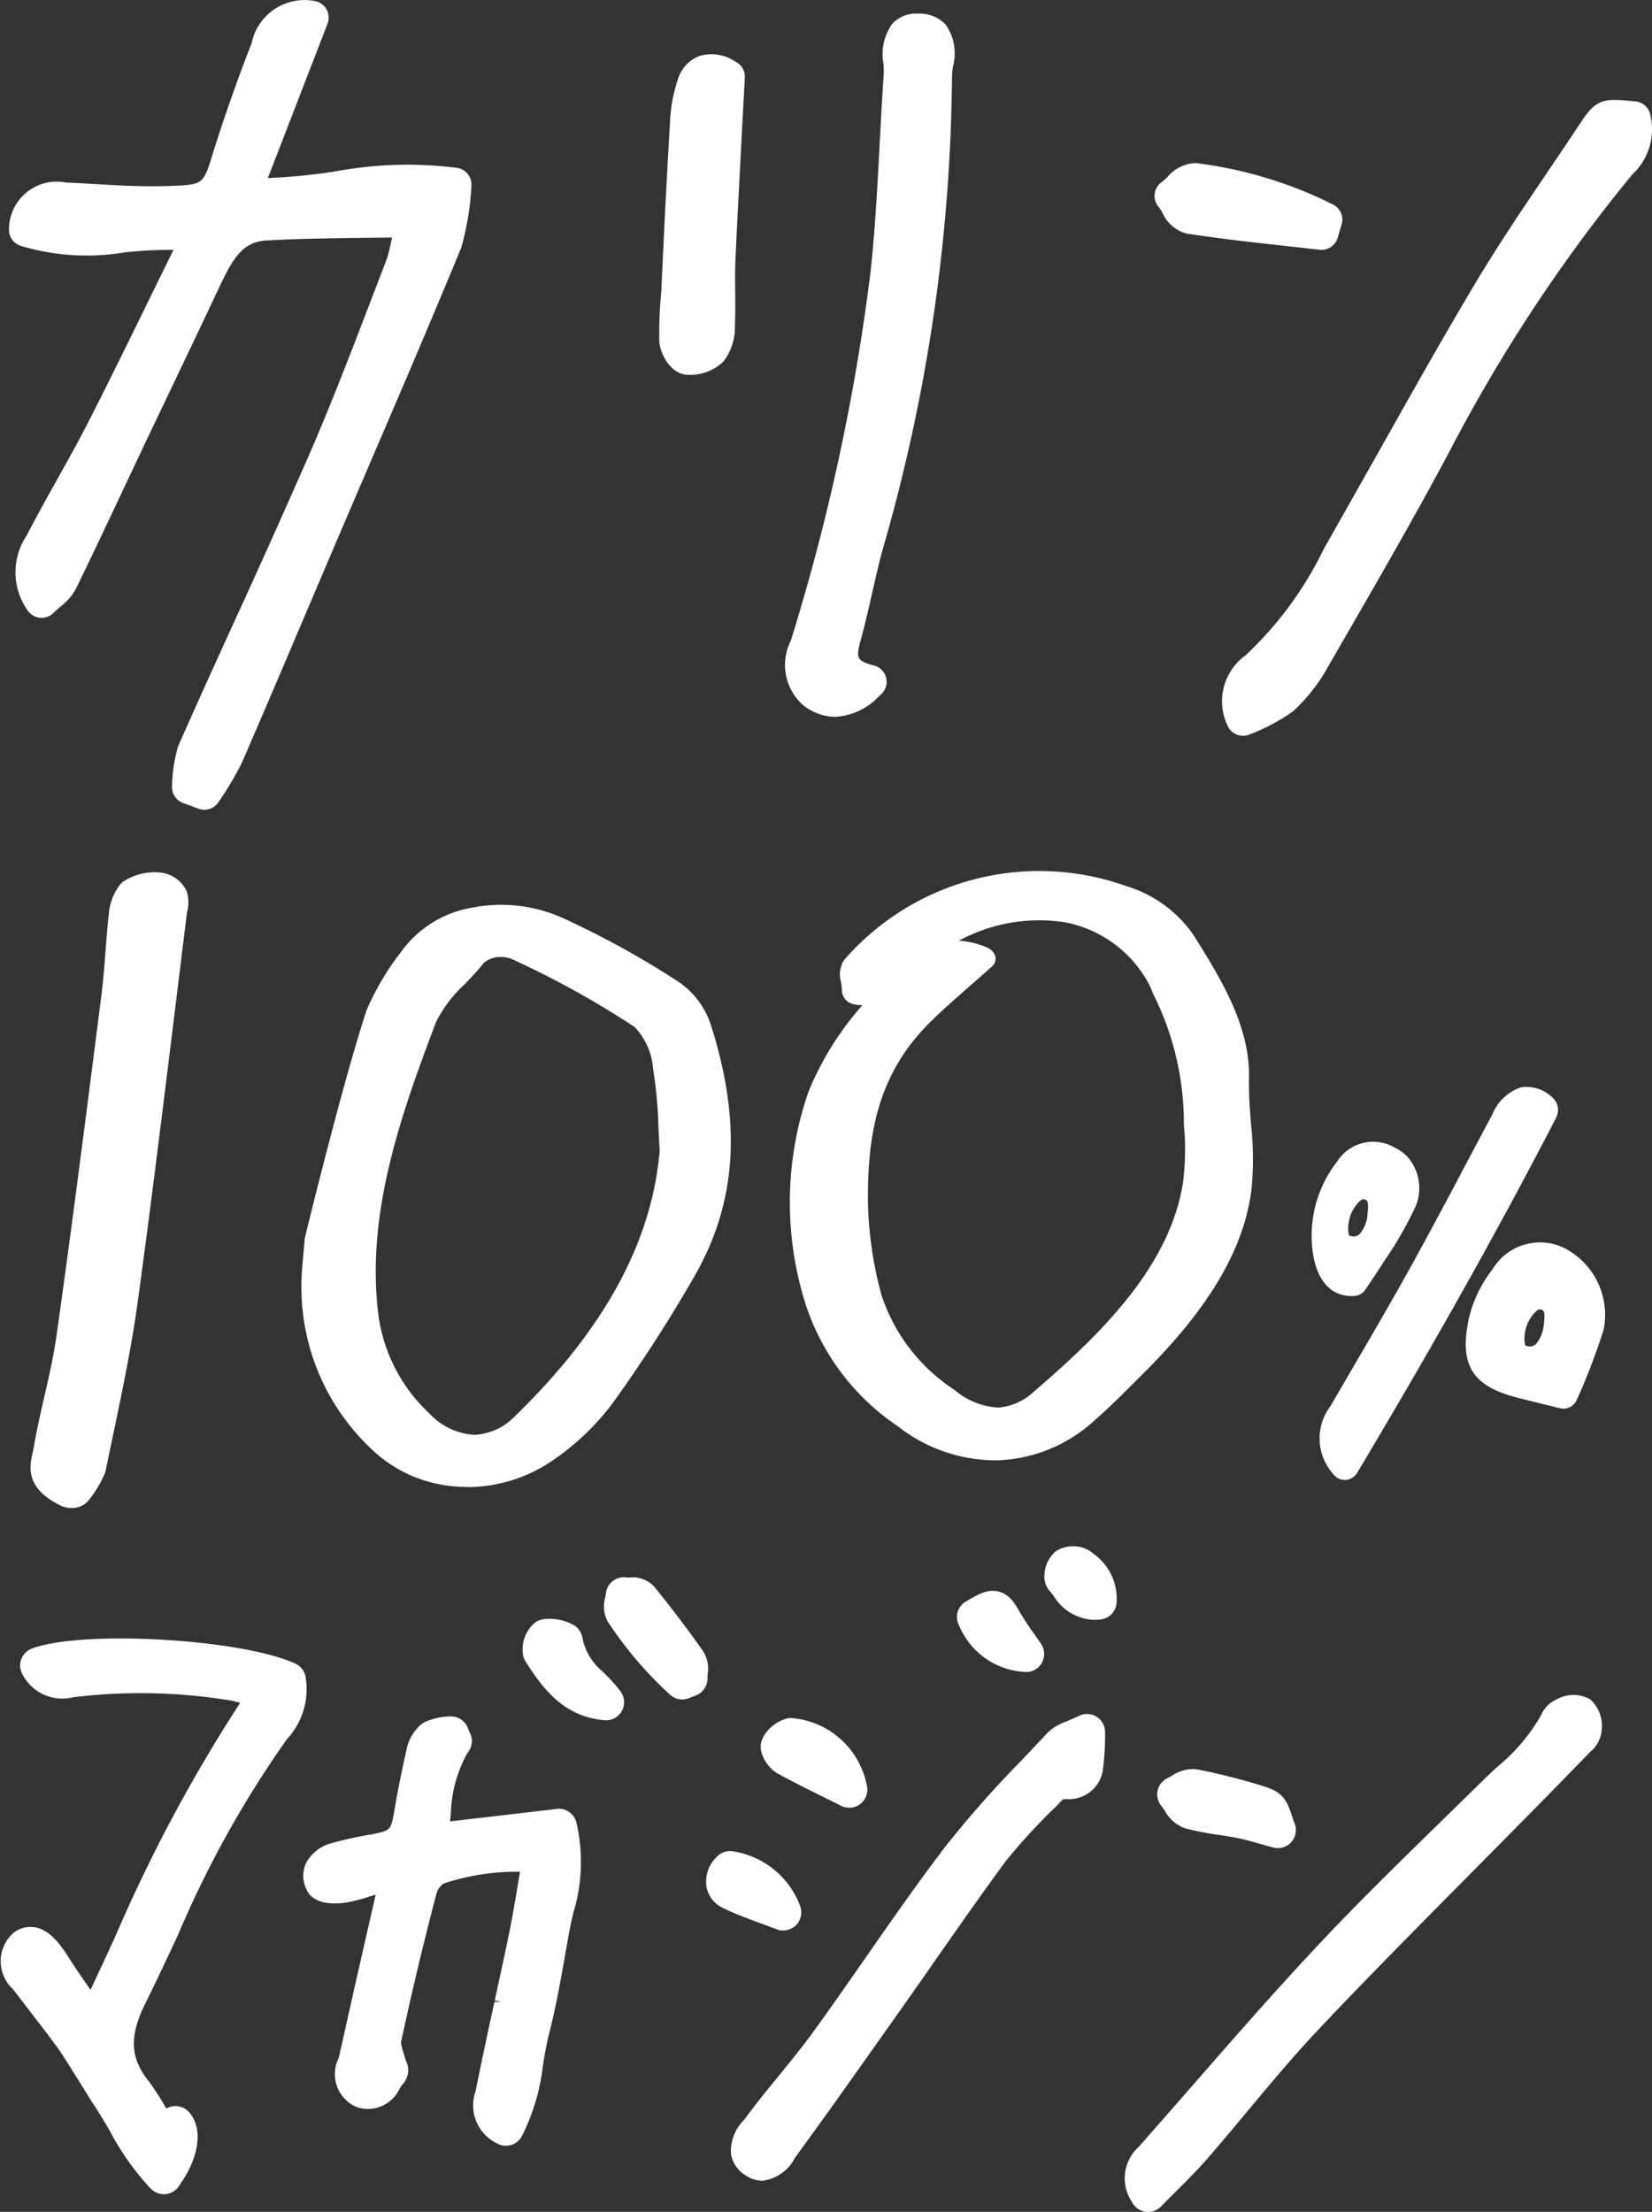 <svg id="header_logo-ttl" xmlns="http://www.w3.org/2000/svg" width="74.72" height="100"><rect width="100%" height="100%" fill="#333333" stroke="none"/><defs><style>.cls-1{fill:#fff}</style><clipPath id="clip-path"><path id="長方形_1065" data-name="長方形 1065" class="cls-1" d="M0 0h74.72v100H0z"/></clipPath></defs><g id="グループ_1355" data-name="グループ 1355" clip-path="url(#clip-path)"><path id="パス_1347" data-name="パス 1347" class="cls-1" d="M81.507 78.274c-.051-.665-.1-1.352-.087-2.015.06-2.4-1.252-4.5-2.522-6.537a5.737 5.737 0 0 0-3.054-2.2 11.7 11.7 0 0 0-12.725 3.333 1.2 1.2 0 0 0-.153 1.012 3.721 3.721 0 0 1 .048.462.659.659 0 0 0 .566.55 1.185 1.185 0 0 0 .358.032 13.692 13.692 0 0 0-2.445 3.921 15.265 15.265 0 0 0-.164 9.49 10.6 10.6 0 0 0 4.207 5.63 7.188 7.188 0 0 0 4.343 1.54h.175a6.839 6.839 0 0 0 4.374-1.8c.644-.561 1.231-1.149 1.8-1.717l.389-.388c3.013-2.995 4.574-5.646 4.916-8.343a14.713 14.713 0 0 0-.025-2.975m-14.582-4.516c.567-.57 1.2-1.119 1.893-1.729.313-.274.635-.554.96-.847a.47.47 0 0 0 .173-.438.584.584 0 0 0-.322-.4.634.634 0 0 0-.1-.047 2.11 2.11 0 0 0-.18-.072 3.653 3.653 0 0 0-1.057-.218 7.629 7.629 0 0 1 4.721-.848 5.453 5.453 0 0 1 3.851 2.757 3.026 3.026 0 0 1 .157.341 4.413 4.413 0 0 0 .191.414 13.018 13.018 0 0 1 1.261 5.654 11.993 11.993 0 0 1-.037 2.6c-.584 3.738-3.583 6.753-6.737 9.456a2.64 2.64 0 0 1-1.621.73 3.3 3.3 0 0 1-1.973-.793 8.153 8.153 0 0 1-3.308-4.29 17.234 17.234 0 0 1-.616-4.335c0-2.692.338-5.516 2.746-7.935" transform="translate(-24.927 -27.47)"/><path id="パス_1348" data-name="パス 1348" class="cls-1" d="M30.646 95.768a6.864 6.864 0 0 0 3.887-1.225 11.4 11.4 0 0 0 2.706-2.6 65.984 65.984 0 0 0 3.689-5.729c1.907-3.325 2.137-6.938.725-11.364a3.756 3.756 0 0 0-1.508-1.961l-.015-.01a40.625 40.625 0 0 0-5.156-2.835 6.828 6.828 0 0 0-4.111-.475 4.971 4.971 0 0 0-3.214 2 11.9 11.9 0 0 0-1.569 2.659c-1.1 3.351-2.773 10.213-2.79 10.3-.016.214-.036.429-.056.643-.045.477-.092.97-.093 1.454a10.027 10.027 0 0 0 3.051 7.311 6.154 6.154 0 0 0 4.021 1.81c.144.009.289.014.434.014m.316-2.356a3 3 0 0 1-2.032-.964 7.44 7.44 0 0 1-2.312-4.473c-.55-4.462.923-8.8 2.613-13.231a5.944 5.944 0 0 1 1.308-1.717c.243-.254.486-.509.75-.826a.694.694 0 0 1 .116-.135 1.137 1.137 0 0 1 .756-.258 1.338 1.338 0 0 1 .643.163 40.836 40.836 0 0 1 5.408 3.005 3.056 3.056 0 0 1 .832 1.881 19.61 19.61 0 0 1 .243 2.644c.017.356.034.709.058 1.056-.355 4.134-2.489 8.057-6.527 11.993a2.743 2.743 0 0 1-1.857.862" transform="translate(-9.507 -28.535)"/><path id="パス_1349" data-name="パス 1349" class="cls-1" d="M20.974 7.591a17.828 17.828 0 0 0-5.536.16 27.035 27.035 0 0 1-3.04.3l2.7-6.98a.761.761 0 0 0-.591-1.026 2.44 2.44 0 0 0-2.841 1.9 78.842 78.842 0 0 0-1.72 4.877L9.892 7c-.425 1.348-.425 1.348-1.9 1.406-1.2.047-2.444-.025-3.679-.1-.362-.021-.724-.042-1.04-.054a2.335 2.335 0 0 0-.449-.041 2.164 2.164 0 0 0-2.135 2.195.765.765 0 0 0 .5.7 10.354 10.354 0 0 0 4.714.307 20.556 20.556 0 0 1 2.228-.12l-.871 1.775c-1 2.039-1.94 3.966-2.924 5.9-.466.914-.974 1.824-1.483 2.736-.452.811-.919 1.648-1.357 2.494a2.989 2.989 0 0 0 .048 3.415.761.761 0 0 0 1.154.1c.1-.1.209-.194.315-.286a2.561 2.561 0 0 0 .7-.8c.709-1.454 1.4-2.918 2.089-4.382l.99-2.095q.654-1.376 1.311-2.75a914.658 914.658 0 0 0 2.051-4.315c.624-1.329 1.063-2.147 2.155-2.211 1.483-.088 2.962-.1 4.565-.122l1.141-.014c-.061.316-.132.621-.21.9l-.621 1.619c-.923 2.412-1.877 4.907-2.919 7.306a511.107 511.107 0 0 1-3.4 7.575c-.836 1.833-1.672 3.665-2.525 5.6a6.828 6.828 0 0 0-.275 1.791.763.763 0 0 0 .5.775l.7.258a.761.761 0 0 0 .888-.279 15 15 0 0 0 1.062-1.783 830.9 830.9 0 0 0 2.858-6.673l1.253-2.942q.731-1.712 1.467-3.423l.144-.336c1.384-3.22 2.815-6.55 4.209-9.93a12.818 12.818 0 0 0 .462-2.812.763.763 0 0 0-.633-.789" transform="translate(-.283)"/><path id="パス_1350" data-name="パス 1350" class="cls-1" d="M3.636 95.541a.84.84 0 0 0 .135.067 1.145 1.145 0 0 0 .424.079.966.966 0 0 0 .739-.3 5.141 5.141 0 0 0 .786-1.3l.015-.048q.165-.807.336-1.616c.412-1.969.839-4 1.117-6.024.579-4.207 1.106-8.487 1.622-12.67l.612-4.974a1.712 1.712 0 0 0 0-.916 1.476 1.476 0 0 0-1.222-.882 2.589 2.589 0 0 0-1.648.4.662.662 0 0 0-.162.153 2.447 2.447 0 0 0-.5 1.281c-.065.564-.108 1.129-.153 1.718-.046.609-.1 1.3-.181 1.953l-.128 1.007C4.822 78.2 4.2 83.1 3.517 87.915c-.13.92-.343 1.849-.549 2.747-.172.753-.351 1.533-.482 2.31-.013.075-.031.153-.049.232-.131.582-.349 1.556 1.2 2.337" transform="translate(-.964 -27.51)"/><path id="パス_1351" data-name="パス 1351" class="cls-1" d="M66.231 1.04a1.486 1.486 0 0 0-1.088.454 2.374 2.374 0 0 0-.4 1.825 3.8 3.8 0 0 1 .01.457c-.072 1.049-.128 2.1-.184 3.156-.1 1.909-.206 3.882-.412 5.79A95.886 95.886 0 0 1 60.548 29.4a2.422 2.422 0 0 0 .553 2.9 2.368 2.368 0 0 0 1.45.536 2.934 2.934 0 0 0 2.019-.966.762.762 0 0 0 .165-1.07l-.068-.08a.71.71 0 0 0-.376-.209c-.825-.229-.793-.351-.538-1.3l.034-.126c.161-.607.3-1.22.439-1.834.159-.705.323-1.435.522-2.132a78.858 78.858 0 0 0 3.093-21.23 4.137 4.137 0 0 1 .042-.449 2.27 2.27 0 0 0-.332-1.905 1.628 1.628 0 0 0-1.318-.487" transform="translate(-24.782 -.427)"/><path id="パス_1352" data-name="パス 1352" class="cls-1" d="M100.791 23.8q-1.014 1.8-2.034 3.6l-.32.566a16.316 16.316 0 0 1-3.537 4.81 2.56 2.56 0 0 0-.8 3.217.757.757 0 0 0 .682.424.749.749 0 0 0 .268-.049 8.878 8.878 0 0 0 1.968-1.038l.05-.04a7.9 7.9 0 0 0 1.532-1.949l.91-1.576c1.554-2.692 3.161-5.475 4.652-8.282a72.285 72.285 0 0 1 8.227-12.445 2.777 2.777 0 0 0 .82-2.667.76.76 0 0 0-.678-.634l-.042.444.041-.444c-1.331-.128-1.731-.167-2.4.845-.5.753-1 1.5-1.513 2.253-1.126 1.663-2.29 3.383-3.34 5.142-1.525 2.554-3 5.186-4.447 7.756z" transform="translate(-38.56 -3.152)"/><path id="パス_1353" data-name="パス 1353" class="cls-1" d="M112.106 84.446a.743.743 0 0 0-.27-.569 1.655 1.655 0 0 0-1.419-.444 2.146 2.146 0 0 0-1.29 1.239c-.429.8-.854 1.6-1.285 2.415a268.587 268.587 0 0 1-2.337 4.346c-.921 1.664-1.9 3.334-2.848 4.96l-.853 1.462a2.408 2.408 0 0 0 .117 3.037.674.674 0 0 0 .563.289.664.664 0 0 0 .543-.333c3.524-5.9 6.382-11 8.989-16.036a.766.766 0 0 0 .086-.365" transform="translate(-41.636 -34.271)"/><path id="パス_1354" data-name="パス 1354" class="cls-1" d="M51.8 18.646c.071.007.142.011.213.011a2.18 2.18 0 0 0 1.44-.543.787.787 0 0 0 .115-.13 2.515 2.515 0 0 0 .469-1.507c.024-.535.018-1.08.013-1.56s-.01-.986.012-1.477c.09-1.988.2-3.976.3-5.921l.123-2.3a.758.758 0 0 0-.418-.719 1.934 1.934 0 0 0-1.625-.263 1.614 1.614 0 0 0-.971 1.025A6.858 6.858 0 0 0 51.1 7.26a518.208 518.208 0 0 0-.3 5.645l-.1 2.089a18.278 18.278 0 0 0-.082 2.173c.034.482.455 1.388 1.183 1.478" transform="translate(-20.797 -1.709)"/><path id="パス_1355" data-name="パス 1355" class="cls-1" d="M117.151 95.68a2.5 2.5 0 0 0-3.4.885 5.739 5.739 0 0 0-1.054 2.159c-.469 2.118.108 3.1 2.128 3.624.369.1.738.186 1.179.295l.781.192a.639.639 0 0 0 .177.025.661.661 0 0 0 .614-.425 28.823 28.823 0 0 0 1.2-3.135l.014-.059a3.4 3.4 0 0 0-1.64-3.561m-1.077 3.368a1.564 1.564 0 0 1-.309.834.374.374 0 0 1-.359.163.439.439 0 0 1-.171-.045 1.335 1.335 0 0 1-.019-.526 1.67 1.67 0 0 1 .527-1.031.366.366 0 0 1 .142-.077c.186.035.263.049.193.683" transform="translate(-46.247 -39.174)"/><path id="パス_1356" data-name="パス 1356" class="cls-1" d="M105.412 88.906a1.837 1.837 0 0 0-.959-1.021 1.932 1.932 0 0 0-2.6.649 5.446 5.446 0 0 0-1.072 4.221c.284 1.608 1.2 1.847 1.726 1.847.049 0 .1 0 .144-.005a.652.652 0 0 0 .512-.321l.3-.443c.2-.305.389-.58.538-.826a16.842 16.842 0 0 0 1.361-2.351 2.046 2.046 0 0 0 .086-.2 2.148 2.148 0 0 0-.03-1.549m-2.18 2a1.569 1.569 0 0 1-.309.834.374.374 0 0 1-.359.163.433.433 0 0 1-.171-.045 1.327 1.327 0 0 1-.02-.526 1.668 1.668 0 0 1 .521-1.033.367.367 0 0 1 .141-.077c.186.035.263.049.193.683" transform="translate(-41.384 -36.008)"/><path id="パス_1357" data-name="パス 1357" class="cls-1" d="M89 14.76a1.674 1.674 0 0 0 1.087.938c1.525.236 3.069.406 4.562.571l1.416.157a.76.76 0 0 0 .861-.533l.181-.61a.76.76 0 0 0-.428-.915 19.018 19.018 0 0 0-6.173-1.856 1.768 1.768 0 0 0-1.3.654 2.938 2.938 0 0 1-.25.217.761.761 0 0 0-.143 1.09 3.119 3.119 0 0 1 .19.286" transform="translate(-36.425 -5.14)"/><path id="パス_1358" data-name="パス 1358" class="cls-1" d="M8.077 139.088a47.128 47.128 0 0 1 4.9-8.785 3.317 3.317 0 0 0 .836-2.863.814.814 0 0 0-.454-.554c-2.432-1.123-9.674-1.536-11.923-.678a.821.821 0 0 0-.472 1.057.681.681 0 0 0 .071.141 2.029 2.029 0 0 0 2.277 1l.154-.018a25.193 25.193 0 0 1 7.034.176q.182.044.364.094a69.978 69.978 0 0 0-5.669 10.61c-.359.777-.728 1.572-1.1 2.368a49.846 49.846 0 0 1-1.076-1.595c-.516-.806-.988-1.191-1.531-1.246a1.218 1.218 0 0 0-.994.373 1.718 1.718 0 0 0 .1 2.444l.077.1c.229.3.461.6.7.914l.049.064c.381.494.761.988 1.131 1.487.332.448 1.557 2.449 1.579 2.484.3.437.58.91.846 1.368a11.948 11.948 0 0 0 1.857 2.609.854.854 0 0 0 .638.234.813.813 0 0 0 .6-.336c.944-1.3 1.134-2.624.484-3.368a.816.816 0 0 0-.935-.214l-.1.042a13.451 13.451 0 0 0-.742-1.164c-.9-1.1-.955-2.075-.19-3.616.52-1.045 1.036-2.15 1.494-3.132" transform="translate(0 -51.673)"/><path id="パス_1359" data-name="パス 1359" class="cls-1" d="M34.747 135.916l-4.823.562.039-.338a5.928 5.928 0 0 1 .749-2.752.817.817 0 0 0 .177-.34.754.754 0 0 0-.05-.54l-.111-.266a.818.818 0 0 0-.762-.509 2.939 2.939 0 0 0-1.152.24.851.851 0 0 0-.235.154 2.046 2.046 0 0 0-.627 1.14c-.191.832-.366 1.7-.534 2.664s-.166.954-1.026 1.131a16.36 16.36 0 0 0-1.778.388 1.825 1.825 0 0 0-1.217.947 1.4 1.4 0 0 0 .044 1.173c.342.738 1.41.642 1.851.565a6.808 6.808 0 0 0 .943-.246l.329-.1-.226.989a868.063 868.063 0 0 0-1.4 6.2 3.962 3.962 0 0 1-.057.217 1.616 1.616 0 0 0 .827 2.2 1.584 1.584 0 0 0 1.947-.852 1.9 1.9 0 0 1 .128-.18.937.937 0 0 0 .168-1.019l-.026-.048c-.029-.108-.062-.216-.1-.345a2.57 2.57 0 0 1-.118-.478c.481-2.24 1.018-4.5 1.6-6.707a.816.816 0 0 1 .331-.48 10.483 10.483 0 0 1 3.452-.531l-.053.319c-.14.847-.272 1.646-.434 2.438a282.091 282.091 0 0 1-.655 3.063l.287.063h-.3a244.648 244.648 0 0 0-.828 3.909l-.028.134a1.913 1.913 0 0 0 .976 2.358.82.82 0 0 0 1.112-.315 9.522 9.522 0 0 0 .967-3.255c.077-.461.156-.938.271-1.386.32-1.251.545-2.529.763-3.772l.127-.719c.056-.314.127-.626.2-.954a7.872 7.872 0 0 0 .14-4.136.822.822 0 0 0-.884-.592" transform="translate(-9.571 -54.132)"/><path id="パス_1360" data-name="パス 1360" class="cls-1" d="M107.409 130.274a1.529 1.529 0 0 0-1.51 0 1.35 1.35 0 0 0-.719.733 8.362 8.362 0 0 1-1.978 2.323c-.22.2-.439.409-.654.619-.618.61-1.238 1.215-1.876 1.838-1.877 1.833-3.818 3.728-5.645 5.679-1.963 2.095-3.854 4.262-5.683 6.357l-.208.238c-.7.8-1.4 1.6-2.137 2.436a1.918 1.918 0 0 0-.322 2.488.83.83 0 0 0 .168.234A.819.819 0 0 0 88 153.2c.233-.239.459-.464.71-.715.482-.479.937-.931 1.365-1.424.632-.726 1.256-1.474 1.867-2.206 1.02-1.223 2.076-2.488 3.18-3.656 2.129-2.253 4.345-4.49 6.489-6.654q1.4-1.413 2.8-2.83 1.491-1.511 2.967-3.031l.052-.052a1.415 1.415 0 0 0 .5-.947 1.646 1.646 0 0 0-.516-1.412" transform="translate(-35.486 -53.446)"/><path id="パス_1361" data-name="パス 1361" class="cls-1" d="M72.475 131.586a.809.809 0 0 0-.621.041c-.218.107-.4.183-.553.247a2.322 2.322 0 0 0-.884.534c-.378.407-.762.811-1.169 1.24a48.192 48.192 0 0 0-3.41 3.854c-1.268 1.655-2.476 3.393-3.672 5.111-.718 1.032-1.532 2.2-2.331 3.3-.491.677-1.04 1.35-1.574 2.006-.491.6-1 1.222-1.475 1.866l-.1.129a1.992 1.992 0 0 0-.573 1.531 1.422 1.422 0 0 0 .662.958 1.374 1.374 0 0 0 .761.243A1.927 1.927 0 0 0 59 151.622l.085-.123c1.39-1.9 2.763-3.847 4.092-5.725l.594-.839q.785-1.109 1.56-2.224c1.049-1.5 2.134-3.056 3.223-4.53a26.3 26.3 0 0 1 2.251-2.445l.074-.078c.156-.164.232-.235.253-.258l.147-.009a1.556 1.556 0 0 0 1.645-1.245 12.423 12.423 0 0 0 .11-1.773.822.822 0 0 0-.084-.372.81.81 0 0 0-.474-.415" transform="translate(-23.051 -54.053)"/><path id="パス_1362" data-name="パス 1362" class="cls-1" d="M89.178 137.619l.009.014a1.692 1.692 0 0 0 .917.807 12.816 12.816 0 0 0 1.558.306c.282.043.564.087.842.143.309.062.612.148 1.016.263.182.052.371.105.57.158a.831.831 0 0 0 .171.029h.108a.8.8 0 0 0 .2-.041.819.819 0 0 0 .514-1.037l-.083-.227c-.265-.8-.4-1.193-1.277-1.473a28.445 28.445 0 0 0-3.064-.781 1.659 1.659 0 0 0-1.156.3 1.53 1.53 0 0 1-.147.077.818.818 0 0 0-.311 1.281 2 2 0 0 1 .13.184" transform="translate(-36.513 -55.786)"/><path id="パス_1363" data-name="パス 1363" class="cls-1" d="M51.062 125.427a1.5 1.5 0 0 0-.2-1.031 52.529 52.529 0 0 0-2.228-2.938 1.348 1.348 0 0 0-1.125-.4 1.021 1.021 0 0 1-.128-.006.818.818 0 0 0-.923.752 1.606 1.606 0 0 1-.028.16 1.411 1.411 0 0 0 .123 1.1 17.319 17.319 0 0 0 2.808 3.292.817.817 0 0 0 .553.214.745.745 0 0 0 .319-.065l.305-.121a.82.82 0 0 0 .517-.791c0-.042 0-.088.009-.163" transform="translate(-19.055 -49.738)"/><path id="パス_1364" data-name="パス 1364" class="cls-1" d="M44.008 126.892l-.131-.135-.072-.074-.034-.036a2.634 2.634 0 0 1-.929-1.487.877.877 0 0 0-.346-.6 2.24 2.24 0 0 0-1.44-.3.812.812 0 0 0-.442.217 1.589 1.589 0 0 0-.474 1.377.821.821 0 0 0 .125.331c.692 1.06 1.638 2.511 3.633 2.646a.819.819 0 0 0 .654-1.31 7.011 7.011 0 0 0-.544-.632" transform="translate(-16.487 -51.054)"/><path id="パス_1365" data-name="パス 1365" class="cls-1" d="M59.174 134.357c.695.38 1.39.725 2.151 1.1l.723.361a.821.821 0 0 0 .368.088.809.809 0 0 0 .616-.28.822.822 0 0 0 .2-.613 3.777 3.777 0 0 0-3.5-3.168l-.076.013a1.742 1.742 0 0 0-1.1.8.913.913 0 0 0-.112.735 1.661 1.661 0 0 0 .724.962" transform="translate(-24.005 -54.177)"/><path id="パス_1366" data-name="パス 1366" class="cls-1" d="M56.855 145.395c.184.068.368.136.551.207a.8.8 0 0 0 .289.054.86.86 0 0 0 .492-.16l.089-.075a.82.82 0 0 0 .192-.869 3.857 3.857 0 0 0-2.981-2.465.82.82 0 0 0-.8.249 1.548 1.548 0 0 0-.452 1.364 1.322 1.322 0 0 0 .749.94c.568.276 1.158.493 1.741.708z" transform="translate(-22.277 -58.377)"/><path id="パス_1367" data-name="パス 1367" class="cls-1" d="M76.6 125.764a.818.818 0 0 0 .678-1.278c-.1-.143-.2-.285-.323-.466a13.1 13.1 0 0 1-.62-.939c-.254-.441-.474-.822-.96-.951-.51-.134-.921.107-1.49.44l.143.258-.149-.254a.815.815 0 0 0-.3 1.1 3.413 3.413 0 0 0 3.023 2.087" transform="translate(-30.193 -50.17)"/><path id="パス_1368" data-name="パス 1368" class="cls-1" d="M82.388 119l-.048-.042a.784.784 0 0 0-.138-.1 1.464 1.464 0 0 0-1.46.018l-.055.036a1.493 1.493 0 0 0-.491.985 1.013 1.013 0 0 0 .237.806c.062.068.119.144.187.233A2.217 2.217 0 0 0 82.438 122a1.843 1.843 0 0 0 .241-.014.814.814 0 0 0 .773-.729A2.481 2.481 0 0 0 82.388 119" transform="translate(-32.951 -48.766)"/></g></svg>